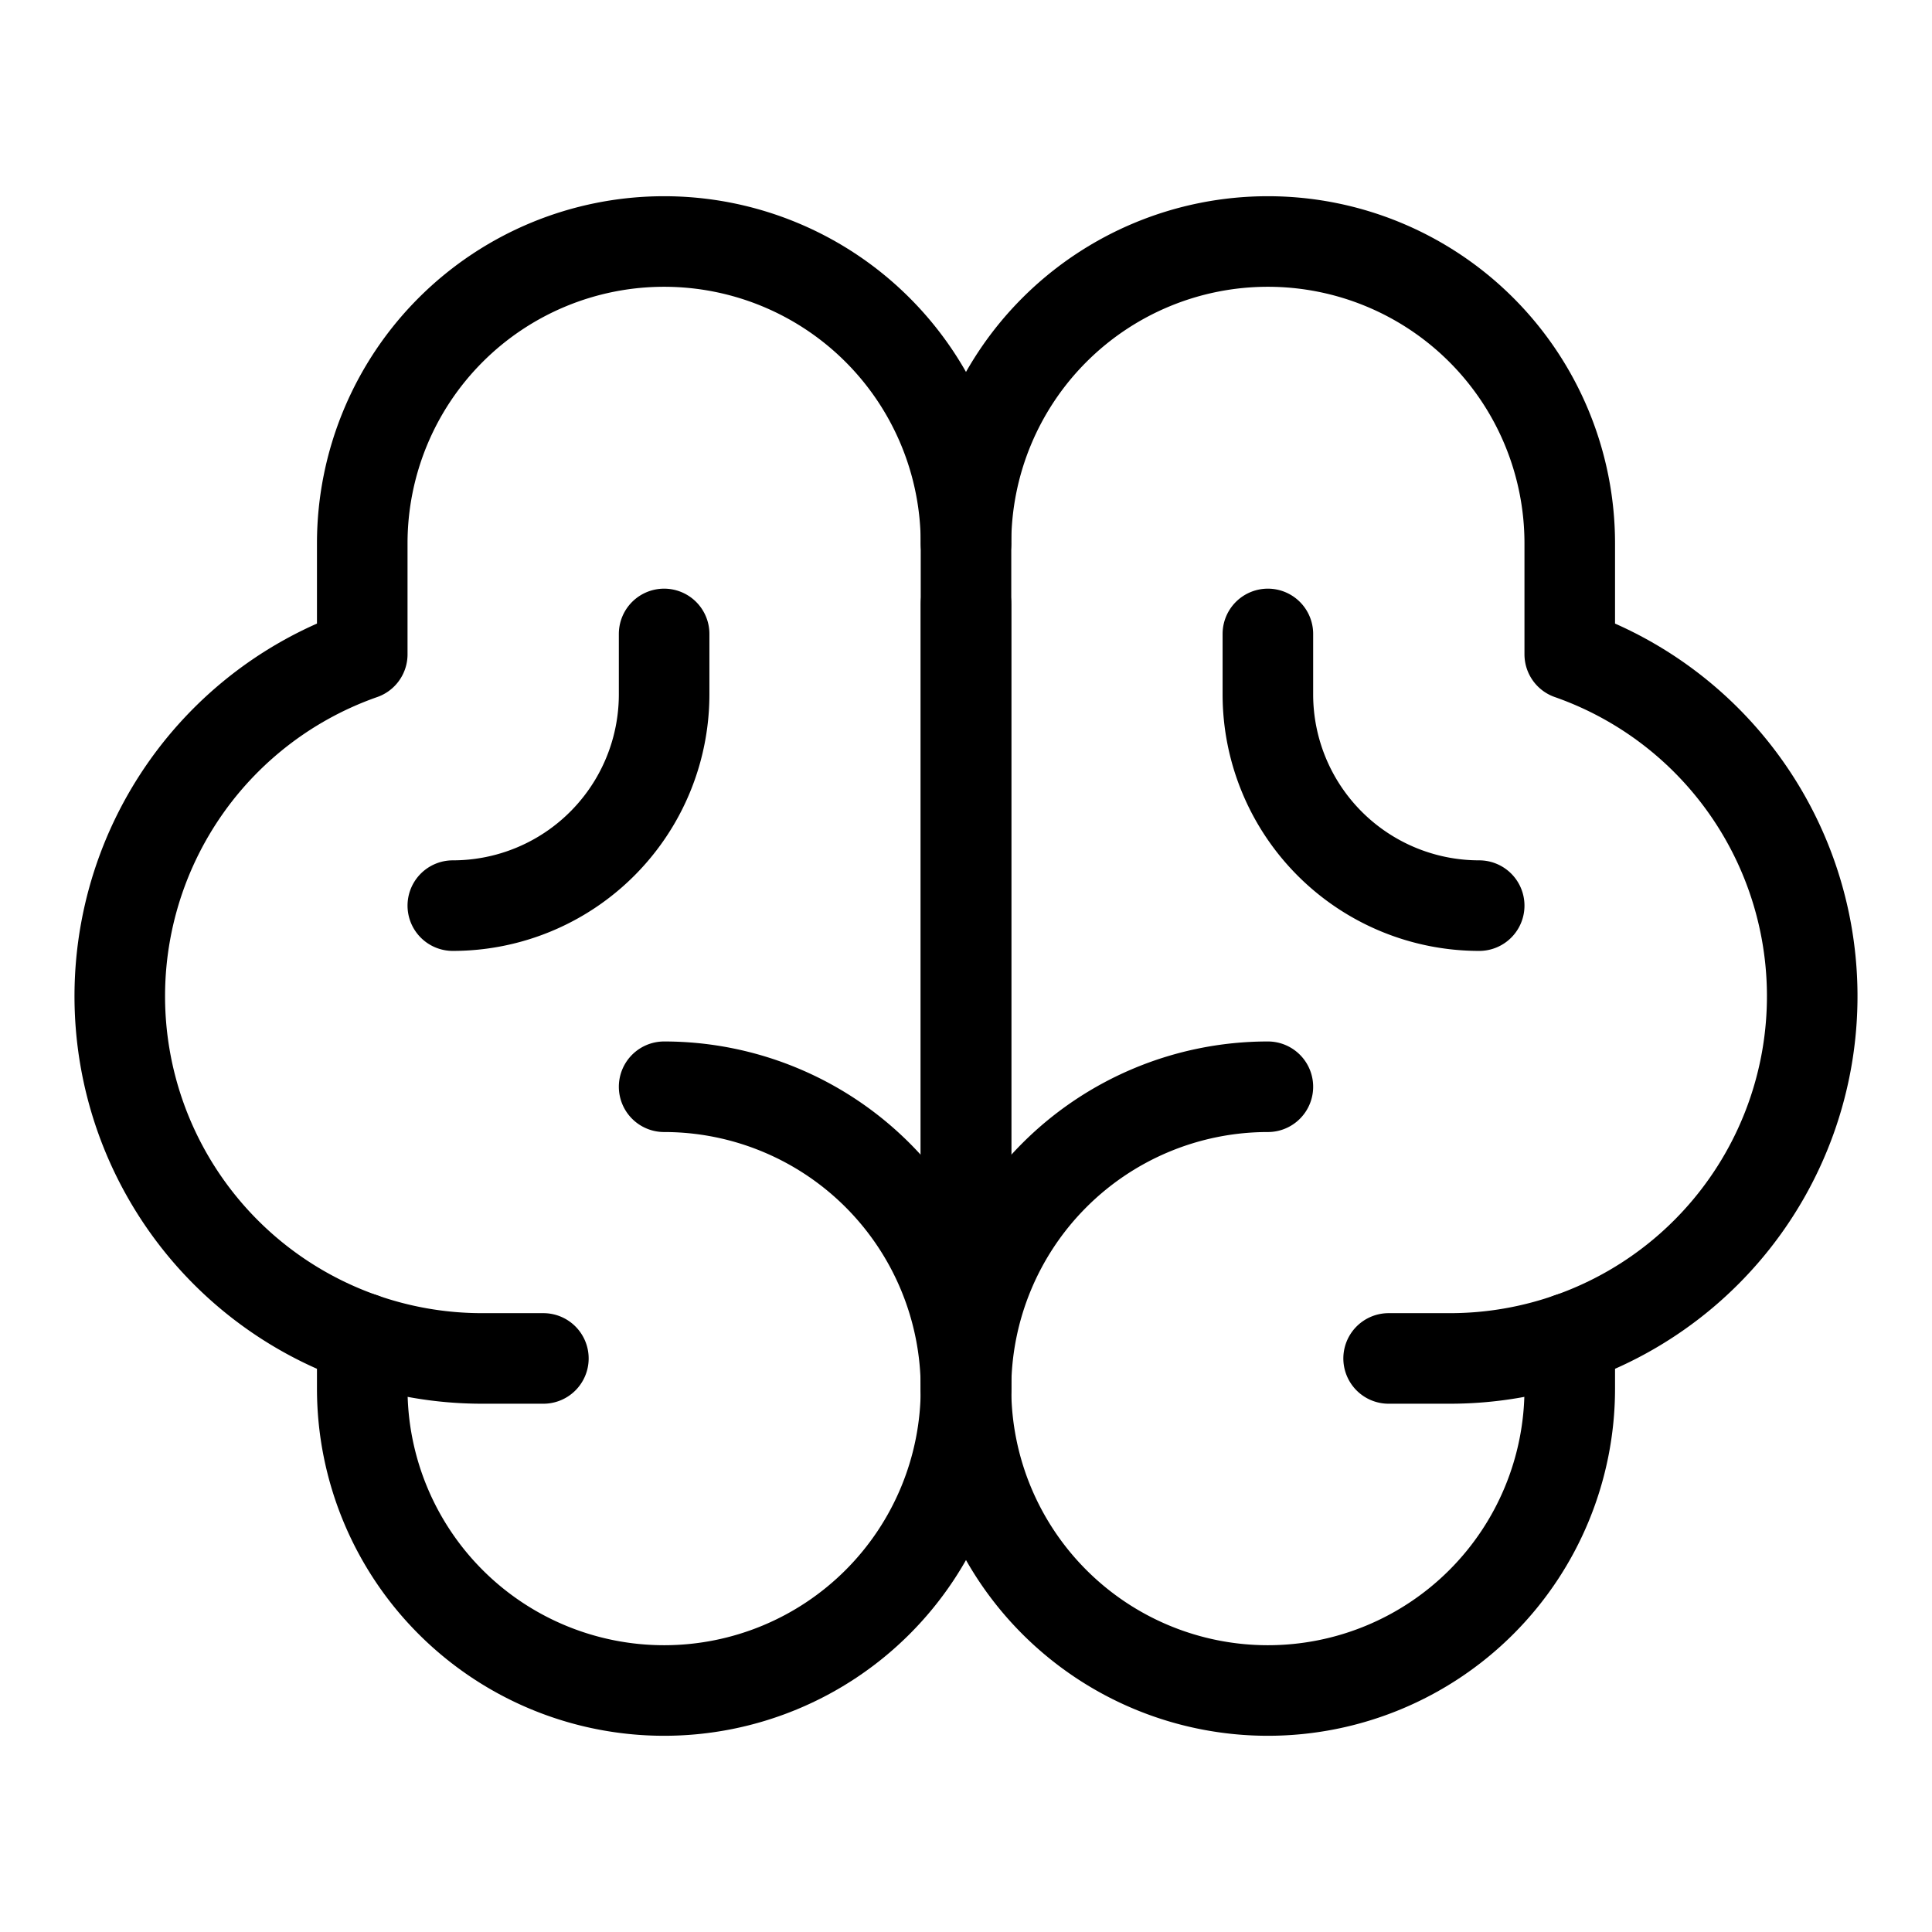 <svg xmlns="http://www.w3.org/2000/svg" viewBox="0 0 256 256"><rect width="256" height="256" fill="none"/><line x1="128" y1="176" x2="128" y2="80" fill="none" stroke="#000" stroke-linecap="round" stroke-linejoin="round" stroke-width="12"/><path d="M88,144a40,40,0,1,1-40,40v-6.7" fill="none" stroke="#000" stroke-linecap="round" stroke-linejoin="round" stroke-width="12"/><path d="M168,144a40,40,0,1,0,40,40v-6.7" fill="none" stroke="#000" stroke-linecap="round" stroke-linejoin="round" stroke-width="12"/><path d="M72,180H64A48,48,0,0,1,48,86.7V72a40,40,0,0,1,80,0V184" fill="none" stroke="#000" stroke-linecap="round" stroke-linejoin="round" stroke-width="12"/><path d="M184,180h8a48,48,0,0,0,16-93.3V72a40,40,0,0,0-80,0" fill="none" stroke="#000" stroke-linecap="round" stroke-linejoin="round" stroke-width="12"/><path d="M88,84v8a28,28,0,0,1-28,28" fill="none" stroke="#000" stroke-linecap="round" stroke-linejoin="round" stroke-width="12"/><path d="M168,84v8a28,28,0,0,0,28,28" fill="none" stroke="#000" stroke-linecap="round" stroke-linejoin="round" stroke-width="12"/></svg>